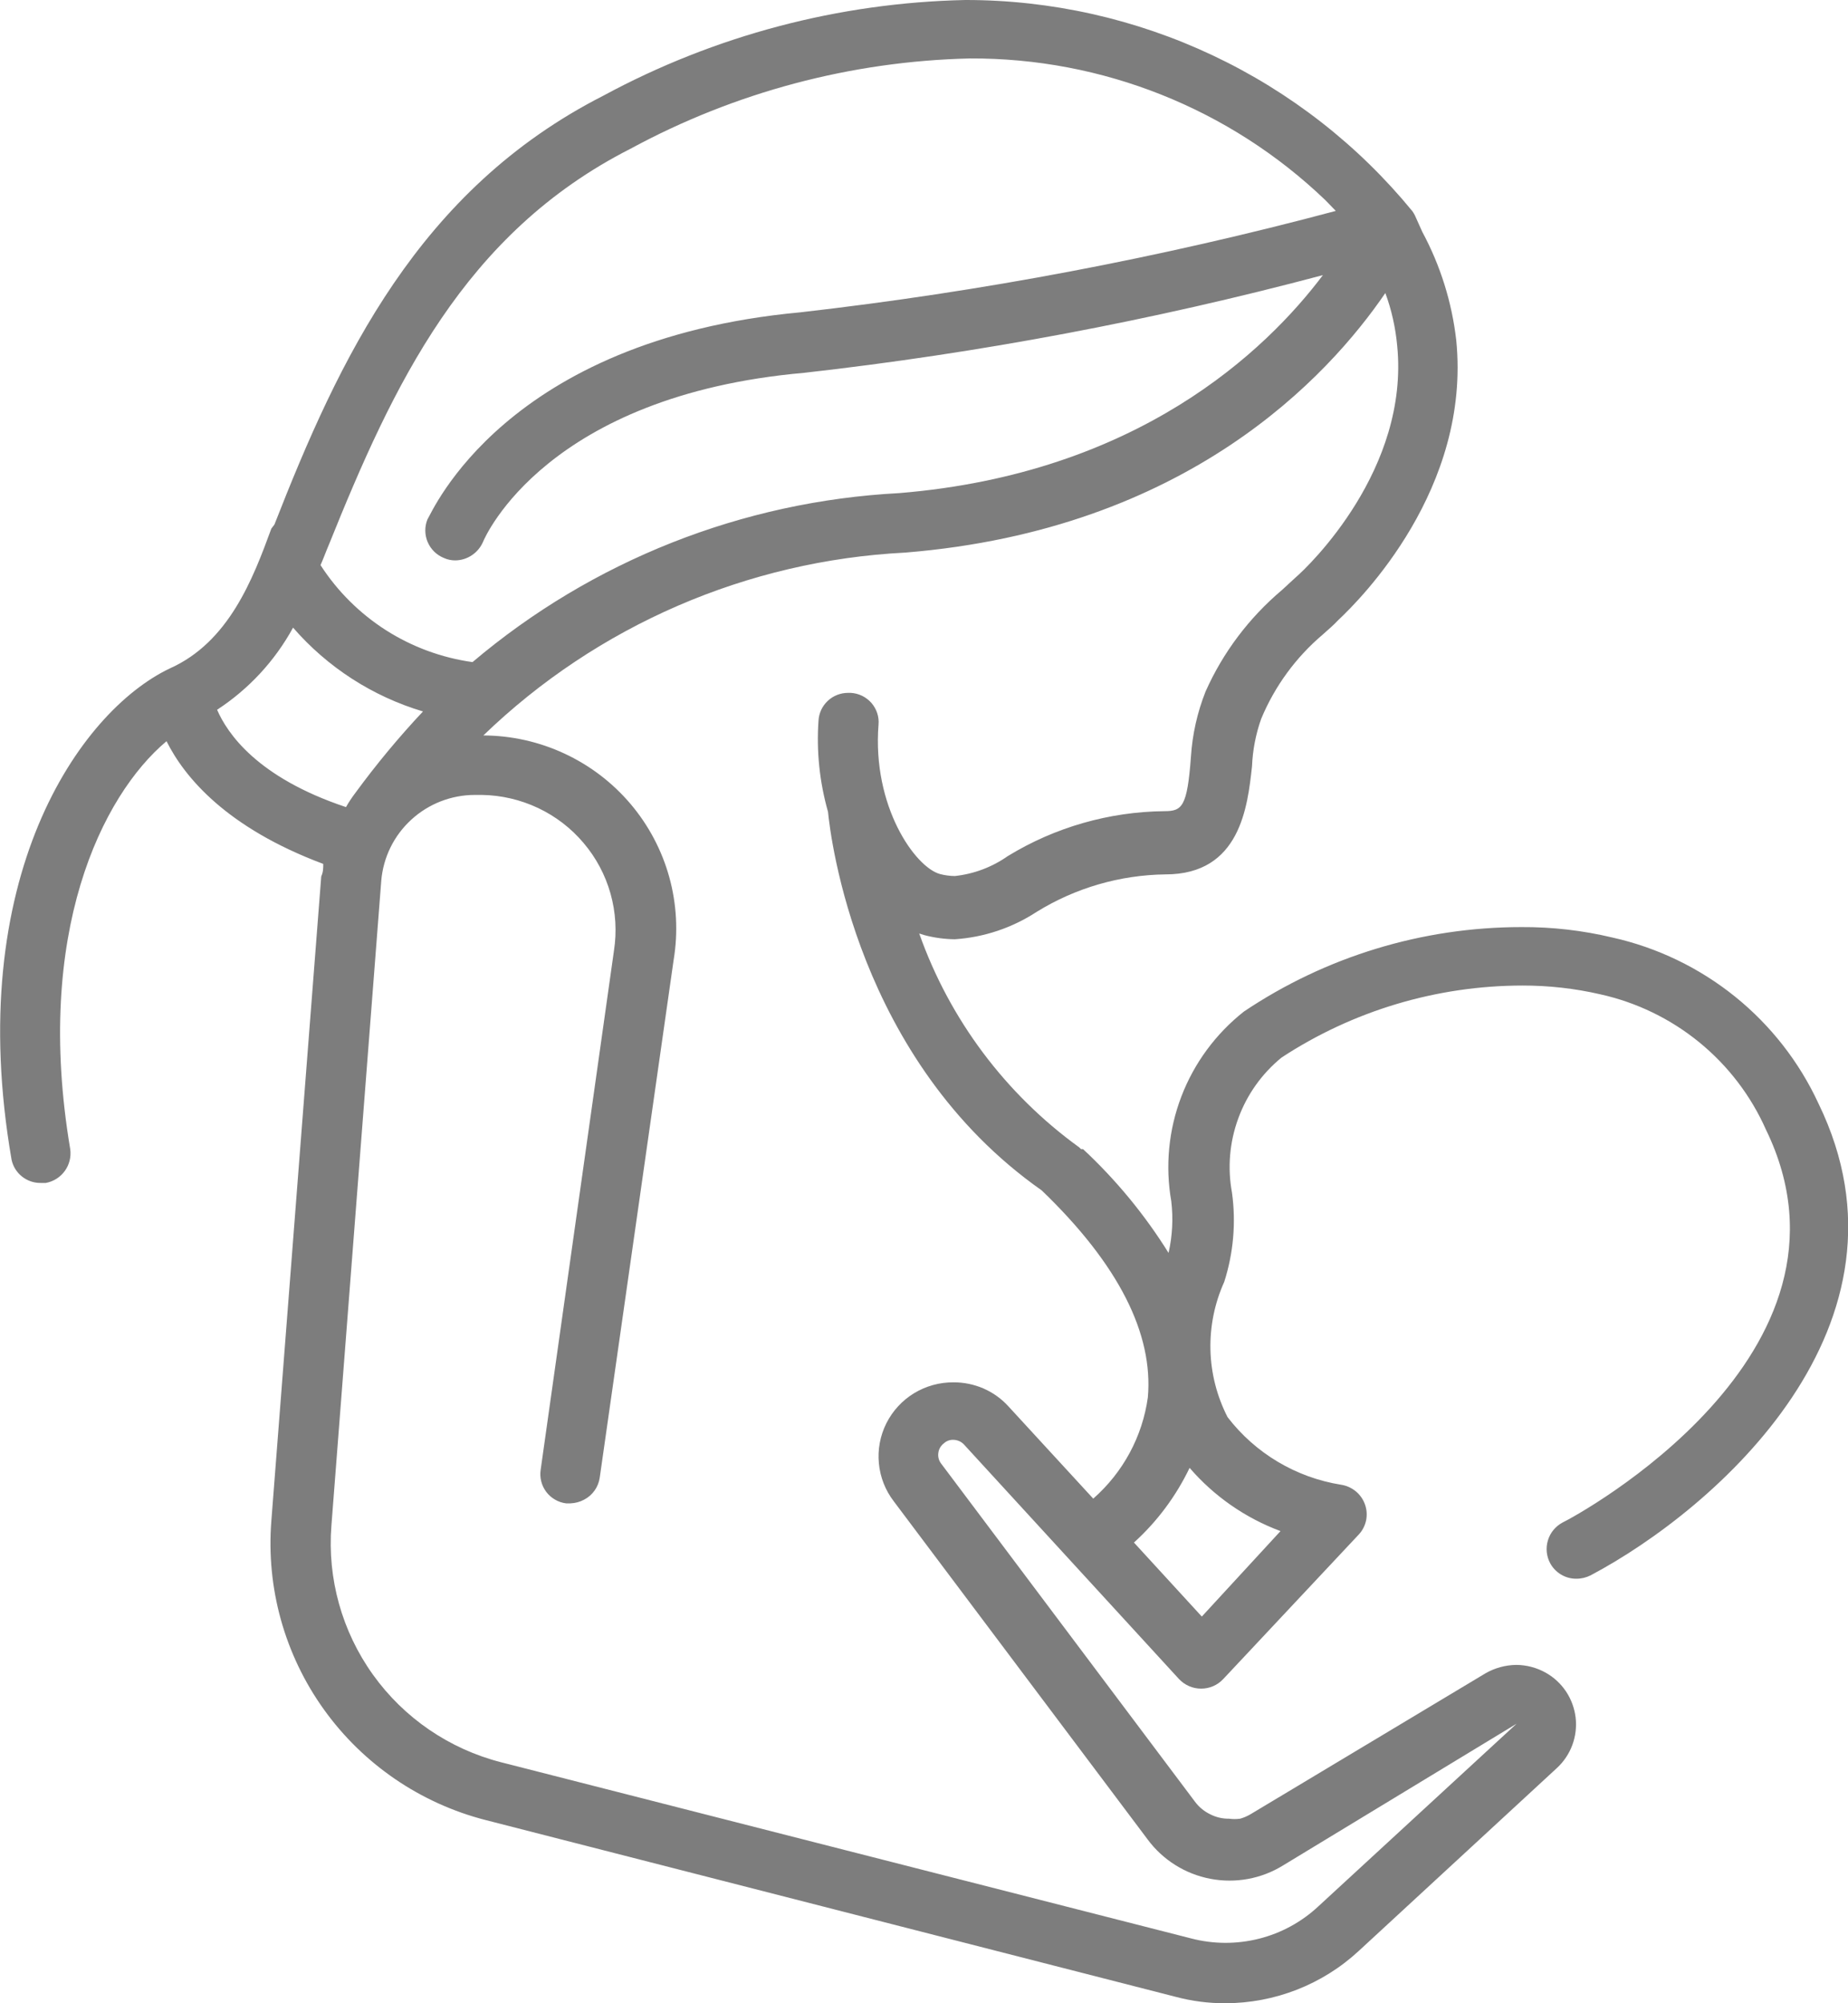<svg width="36" height="39" viewBox="0 0 36 39" fill="none" xmlns="http://www.w3.org/2000/svg">
<path d="M35.425 21.484C35.051 20.675 34.494 19.962 33.799 19.402C33.103 18.842 32.287 18.448 31.414 18.253C30.832 18.114 30.235 18.045 29.637 18.049C27.71 18.049 25.828 18.622 24.231 19.694C23.684 20.126 23.263 20.696 23.014 21.346C22.765 21.996 22.697 22.701 22.817 23.386C22.857 23.722 22.839 24.062 22.764 24.392C22.301 23.649 21.741 22.97 21.099 22.372H21.059L21.026 22.339C19.586 21.298 18.499 19.846 17.907 18.174L18.013 18.207C18.205 18.257 18.403 18.284 18.601 18.286C19.169 18.248 19.718 18.064 20.194 17.753C20.948 17.287 21.817 17.034 22.705 17.023C24.159 17.023 24.304 15.707 24.39 14.917C24.403 14.603 24.463 14.292 24.568 13.996C24.832 13.36 25.245 12.796 25.771 12.351C25.883 12.252 25.989 12.16 26.068 12.074C26.504 11.666 28.659 9.515 28.368 6.62C28.283 5.882 28.059 5.168 27.707 4.514L27.562 4.191C27.548 4.164 27.532 4.138 27.515 4.113C26.461 2.826 25.133 1.79 23.626 1.079C22.12 0.368 20.473 -0.001 18.806 2.10572e-06C16.34 0.052 13.923 0.691 11.755 1.862C8.148 3.698 6.608 6.988 5.346 10.212L5.286 10.291C4.929 11.265 4.46 12.502 3.304 13.015C1.54 13.858 -0.72 17.108 0.225 22.576C0.252 22.706 0.324 22.822 0.427 22.904C0.531 22.987 0.66 23.032 0.793 23.03H0.892C1.041 23.003 1.174 22.919 1.263 22.796C1.351 22.674 1.389 22.522 1.368 22.372C0.661 18.174 1.982 15.489 3.244 14.43C3.595 15.134 4.414 16.115 6.297 16.819C6.297 16.904 6.297 16.977 6.258 17.062L5.286 29.61C5.183 30.915 5.545 32.215 6.309 33.28C7.073 34.345 8.189 35.108 9.462 35.434L22.903 38.875C23.218 38.959 23.542 39.001 23.868 39C24.834 38.999 25.764 38.635 26.471 37.98L30.33 34.42C30.464 34.296 30.567 34.143 30.63 33.972C30.693 33.801 30.715 33.618 30.694 33.438C30.672 33.257 30.609 33.084 30.508 32.932C30.407 32.78 30.271 32.654 30.112 32.565C29.937 32.467 29.739 32.414 29.537 32.413C29.326 32.416 29.119 32.472 28.936 32.578L24.37 35.315C24.304 35.355 24.233 35.386 24.159 35.407C24.086 35.417 24.013 35.417 23.941 35.407C23.814 35.409 23.689 35.379 23.577 35.322C23.46 35.266 23.358 35.182 23.28 35.078L18.337 28.498C18.314 28.469 18.296 28.435 18.286 28.398C18.276 28.362 18.274 28.324 18.279 28.287C18.283 28.249 18.296 28.213 18.315 28.18C18.334 28.148 18.36 28.119 18.39 28.097C18.439 28.053 18.503 28.029 18.568 28.031C18.61 28.031 18.65 28.04 18.688 28.057C18.726 28.074 18.759 28.099 18.786 28.13L22.969 32.69C23.024 32.748 23.091 32.795 23.165 32.827C23.238 32.859 23.318 32.875 23.399 32.875C23.479 32.875 23.559 32.859 23.633 32.827C23.707 32.795 23.773 32.748 23.828 32.69L26.471 29.873C26.543 29.796 26.591 29.7 26.613 29.597C26.633 29.494 26.626 29.387 26.59 29.288C26.555 29.189 26.493 29.101 26.412 29.034C26.33 28.967 26.232 28.922 26.128 28.906C25.248 28.766 24.456 28.295 23.914 27.59C23.706 27.184 23.591 26.737 23.58 26.282C23.569 25.826 23.66 25.374 23.848 24.958C24.028 24.398 24.08 23.804 24 23.221C23.91 22.736 23.952 22.237 24.122 21.774C24.291 21.311 24.582 20.902 24.965 20.589C26.358 19.676 27.989 19.189 29.656 19.187C30.168 19.186 30.678 19.243 31.176 19.358C31.883 19.515 32.543 19.835 33.103 20.292C33.663 20.749 34.108 21.331 34.401 21.991C36.529 26.36 30.714 29.512 30.436 29.643C30.3 29.717 30.198 29.841 30.154 29.989C30.109 30.137 30.125 30.297 30.198 30.433C30.247 30.524 30.321 30.601 30.41 30.654C30.5 30.708 30.603 30.736 30.707 30.735C30.803 30.736 30.899 30.713 30.985 30.67C33.436 29.373 37.52 25.787 35.425 21.484ZM24.945 29.808L23.412 31.472L22.09 30.031C22.543 29.621 22.91 29.127 23.174 28.577C23.651 29.13 24.26 29.553 24.945 29.808ZM4.229 13.818C4.847 13.415 5.356 12.865 5.709 12.219C6.38 12.992 7.258 13.558 8.24 13.851C7.767 14.354 7.326 14.886 6.918 15.443C6.853 15.529 6.793 15.619 6.74 15.713C5.002 15.134 4.427 14.272 4.229 13.818ZM12.284 2.895C14.315 1.795 16.58 1.192 18.892 1.138C21.473 1.125 23.957 2.114 25.817 3.895L26.022 4.106C22.6 5.02 19.115 5.679 15.595 6.08C9.833 6.613 8.418 9.975 8.326 10.114C8.269 10.256 8.272 10.415 8.332 10.555C8.393 10.696 8.507 10.807 8.65 10.864C8.718 10.895 8.793 10.91 8.868 10.91C8.984 10.909 9.097 10.874 9.193 10.809C9.289 10.745 9.365 10.654 9.41 10.548C9.456 10.436 10.659 7.699 15.667 7.258C19.078 6.874 22.455 6.238 25.771 5.356C24.661 6.83 22.163 9.219 17.518 9.6C14.459 9.76 11.538 10.915 9.205 12.89C8.604 12.806 8.028 12.594 7.517 12.268C7.007 11.942 6.572 11.51 6.244 11.002C6.291 10.897 6.33 10.791 6.37 10.693L6.403 10.614C7.659 7.495 9.033 4.547 12.284 2.895ZM25.685 37.111C25.358 37.417 24.959 37.635 24.524 37.744C24.089 37.853 23.634 37.851 23.2 37.737L9.76 34.308C8.753 34.05 7.87 33.447 7.266 32.604C6.662 31.762 6.375 30.734 6.456 29.702L7.427 17.148C7.465 16.692 7.674 16.267 8.012 15.958C8.35 15.648 8.792 15.476 9.251 15.476H9.39C9.767 15.482 10.139 15.569 10.481 15.73C10.822 15.891 11.125 16.123 11.368 16.411C11.612 16.698 11.791 17.034 11.893 17.396C11.995 17.758 12.018 18.138 11.96 18.51L10.533 28.61C10.521 28.686 10.524 28.763 10.543 28.838C10.561 28.912 10.595 28.982 10.641 29.044C10.687 29.105 10.745 29.157 10.812 29.195C10.878 29.234 10.952 29.259 11.029 29.268H11.114C11.207 29.264 11.297 29.24 11.379 29.196C11.46 29.154 11.53 29.093 11.583 29.018C11.636 28.944 11.67 28.858 11.683 28.768L13.123 18.687C13.212 18.151 13.183 17.601 13.038 17.077C12.893 16.553 12.635 16.066 12.283 15.651C11.93 15.235 11.491 14.901 10.996 14.671C10.502 14.441 9.962 14.32 9.416 14.318C11.633 12.179 14.554 10.914 17.637 10.758C23.128 10.311 25.877 7.33 26.987 5.705C27.109 6.035 27.186 6.381 27.218 6.731C27.456 9.133 25.506 11.015 25.236 11.245L24.971 11.489C24.333 12.027 23.824 12.702 23.485 13.463C23.324 13.869 23.228 14.297 23.2 14.733C23.128 15.707 23.029 15.792 22.685 15.792C21.607 15.803 20.551 16.105 19.632 16.667C19.327 16.881 18.972 17.015 18.601 17.055C18.503 17.054 18.405 17.041 18.311 17.016C17.828 16.884 16.989 15.7 17.114 14.108C17.121 14.031 17.112 13.955 17.088 13.882C17.064 13.809 17.025 13.742 16.975 13.684C16.924 13.627 16.863 13.58 16.794 13.546C16.724 13.513 16.649 13.493 16.573 13.489H16.52C16.373 13.489 16.231 13.545 16.125 13.645C16.018 13.745 15.953 13.883 15.945 14.029C15.903 14.627 15.966 15.228 16.13 15.805C16.176 16.273 16.685 20.642 20.293 23.175C21.806 24.629 22.467 25.978 22.361 27.202C22.256 27.966 21.878 28.666 21.297 29.176L19.645 27.38C19.51 27.231 19.345 27.113 19.16 27.032C18.976 26.952 18.776 26.911 18.575 26.912C18.304 26.91 18.038 26.983 17.806 27.124C17.575 27.265 17.388 27.468 17.267 27.709C17.146 27.95 17.095 28.221 17.121 28.489C17.146 28.758 17.247 29.014 17.412 29.229L22.355 35.809C22.65 36.209 23.087 36.483 23.577 36.577C24.067 36.671 24.574 36.578 24.998 36.315L29.544 33.558L25.685 37.111Z" fill="#7D7D7D"/>
</svg>
